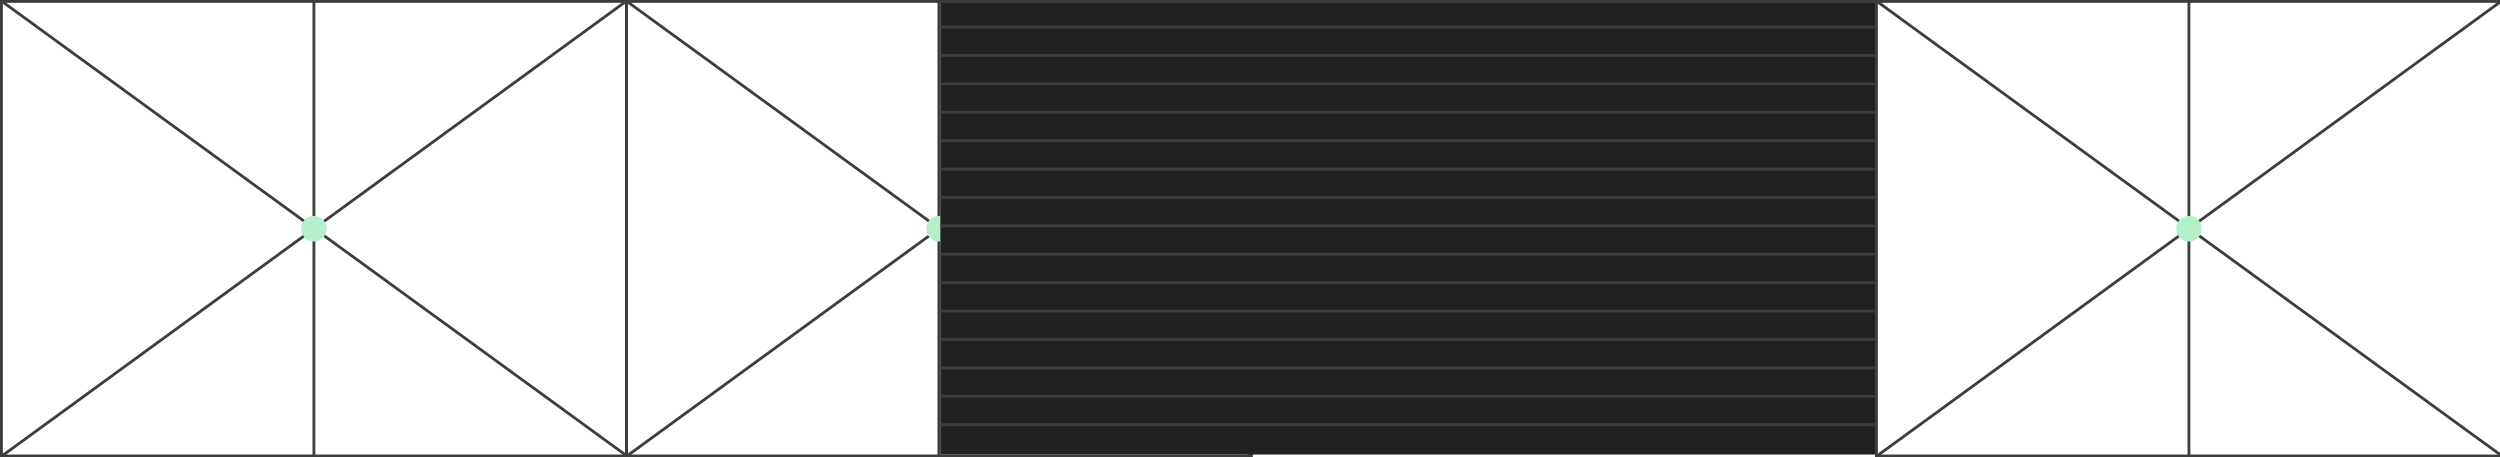 <?xml version="1.0" encoding="UTF-8"?> <svg xmlns="http://www.w3.org/2000/svg" width="880" height="161" viewBox="0 0 880 161" fill="none"><g clip-path="url(#clip0_697_183)"><g clip-path="url(#clip1_697_183)"><rect x="110" width="1" height="161" fill="#3D3D3D"></rect><path d="M220 160L0 0" stroke="#3D3D3D"></path><path d="M221 2.31133e-05L0 161" stroke="#3D3D3D"></path><circle cx="110.5" cy="80.5" r="4.5" fill="#B6F0CA"></circle></g><rect x="0.5" y="0.5" width="220" height="160" stroke="#3D3D3D"></rect><g clip-path="url(#clip2_697_183)"><rect x="330" width="1" height="161" fill="#3D3D3D"></rect><path d="M440 160L220 0" stroke="#3D3D3D"></path><path d="M441 2.31133e-05L220 161" stroke="#3D3D3D"></path><circle cx="330.5" cy="80.5" r="4.5" fill="#B6F0CA"></circle></g><rect x="220.5" y="0.5" width="220" height="160" stroke="#3D3D3D"></rect><g clip-path="url(#clip3_697_183)"><rect x="770" width="1" height="161" fill="#3D3D3D"></rect><path d="M880 160L660 0" stroke="#3D3D3D"></path><path d="M881 2.31133e-05L660 161" stroke="#3D3D3D"></path><circle cx="770.5" cy="80.5" r="4.5" fill="#B6F0CA"></circle></g><rect x="660.5" y="0.5" width="220" height="160" stroke="#3D3D3D"></rect><g clip-path="url(#clip4_697_183)"><path d="M561 159L561 0" stroke="#3D3D3D"></path><path d="M641 159L481 0" stroke="#3D3D3D"></path><path d="M641 9.19418e-06L481 159" stroke="#3D3D3D"></path><circle cx="561" cy="80" r="4" fill="#B6F0CA"></circle></g><g clip-path="url(#clip5_697_183)"><rect width="329" height="160" transform="translate(331)" fill="#212121"></rect><line y1="-0.5" x2="329" y2="-0.5" transform="matrix(1 -8.74228e-08 -8.74228e-08 -1 331 0)" stroke="#3D3D3D"></line><line x1="331" y1="9.5" x2="660" y2="9.5" stroke="#3D3D3D"></line><line x1="331" y1="19.5" x2="660" y2="19.5" stroke="#3D3D3D"></line><line x1="331" y1="29.5" x2="660" y2="29.5" stroke="#3D3D3D"></line><line x1="331" y1="39.5" x2="660" y2="39.5" stroke="#3D3D3D"></line><line x1="331" y1="49.5" x2="660" y2="49.5" stroke="#3D3D3D"></line><line x1="331" y1="59.5" x2="660" y2="59.5" stroke="#3D3D3D"></line><line x1="331" y1="69.5" x2="660" y2="69.5" stroke="#3D3D3D"></line><line x1="331" y1="79.5" x2="660" y2="79.5" stroke="#3D3D3D"></line><line x1="331" y1="89.501" x2="660" y2="89.501" stroke="#3D3D3D"></line><line x1="331" y1="99.501" x2="660" y2="99.501" stroke="#3D3D3D"></line><line x1="331" y1="109.5" x2="660" y2="109.501" stroke="#3D3D3D"></line><line x1="331" y1="119.5" x2="660" y2="119.501" stroke="#3D3D3D"></line><line x1="331" y1="129.5" x2="660" y2="129.501" stroke="#3D3D3D"></line><line x1="331" y1="139.5" x2="660" y2="139.501" stroke="#3D3D3D"></line><line x1="331" y1="149.5" x2="660" y2="149.501" stroke="#3D3D3D"></line></g></g><defs><clipPath id="clip0_697_183"><rect width="880" height="161" fill="white"></rect></clipPath><clipPath id="clip1_697_183"><rect width="221" height="161" fill="white"></rect></clipPath><clipPath id="clip2_697_183"><rect x="220" width="221" height="161" fill="white"></rect></clipPath><clipPath id="clip3_697_183"><rect x="660" width="221" height="161" fill="white"></rect></clipPath><clipPath id="clip4_697_183"><rect width="160" height="159" fill="white" transform="translate(481)"></rect></clipPath><clipPath id="clip5_697_183"><rect width="329" height="160" fill="white" transform="translate(331)"></rect></clipPath></defs></svg> 